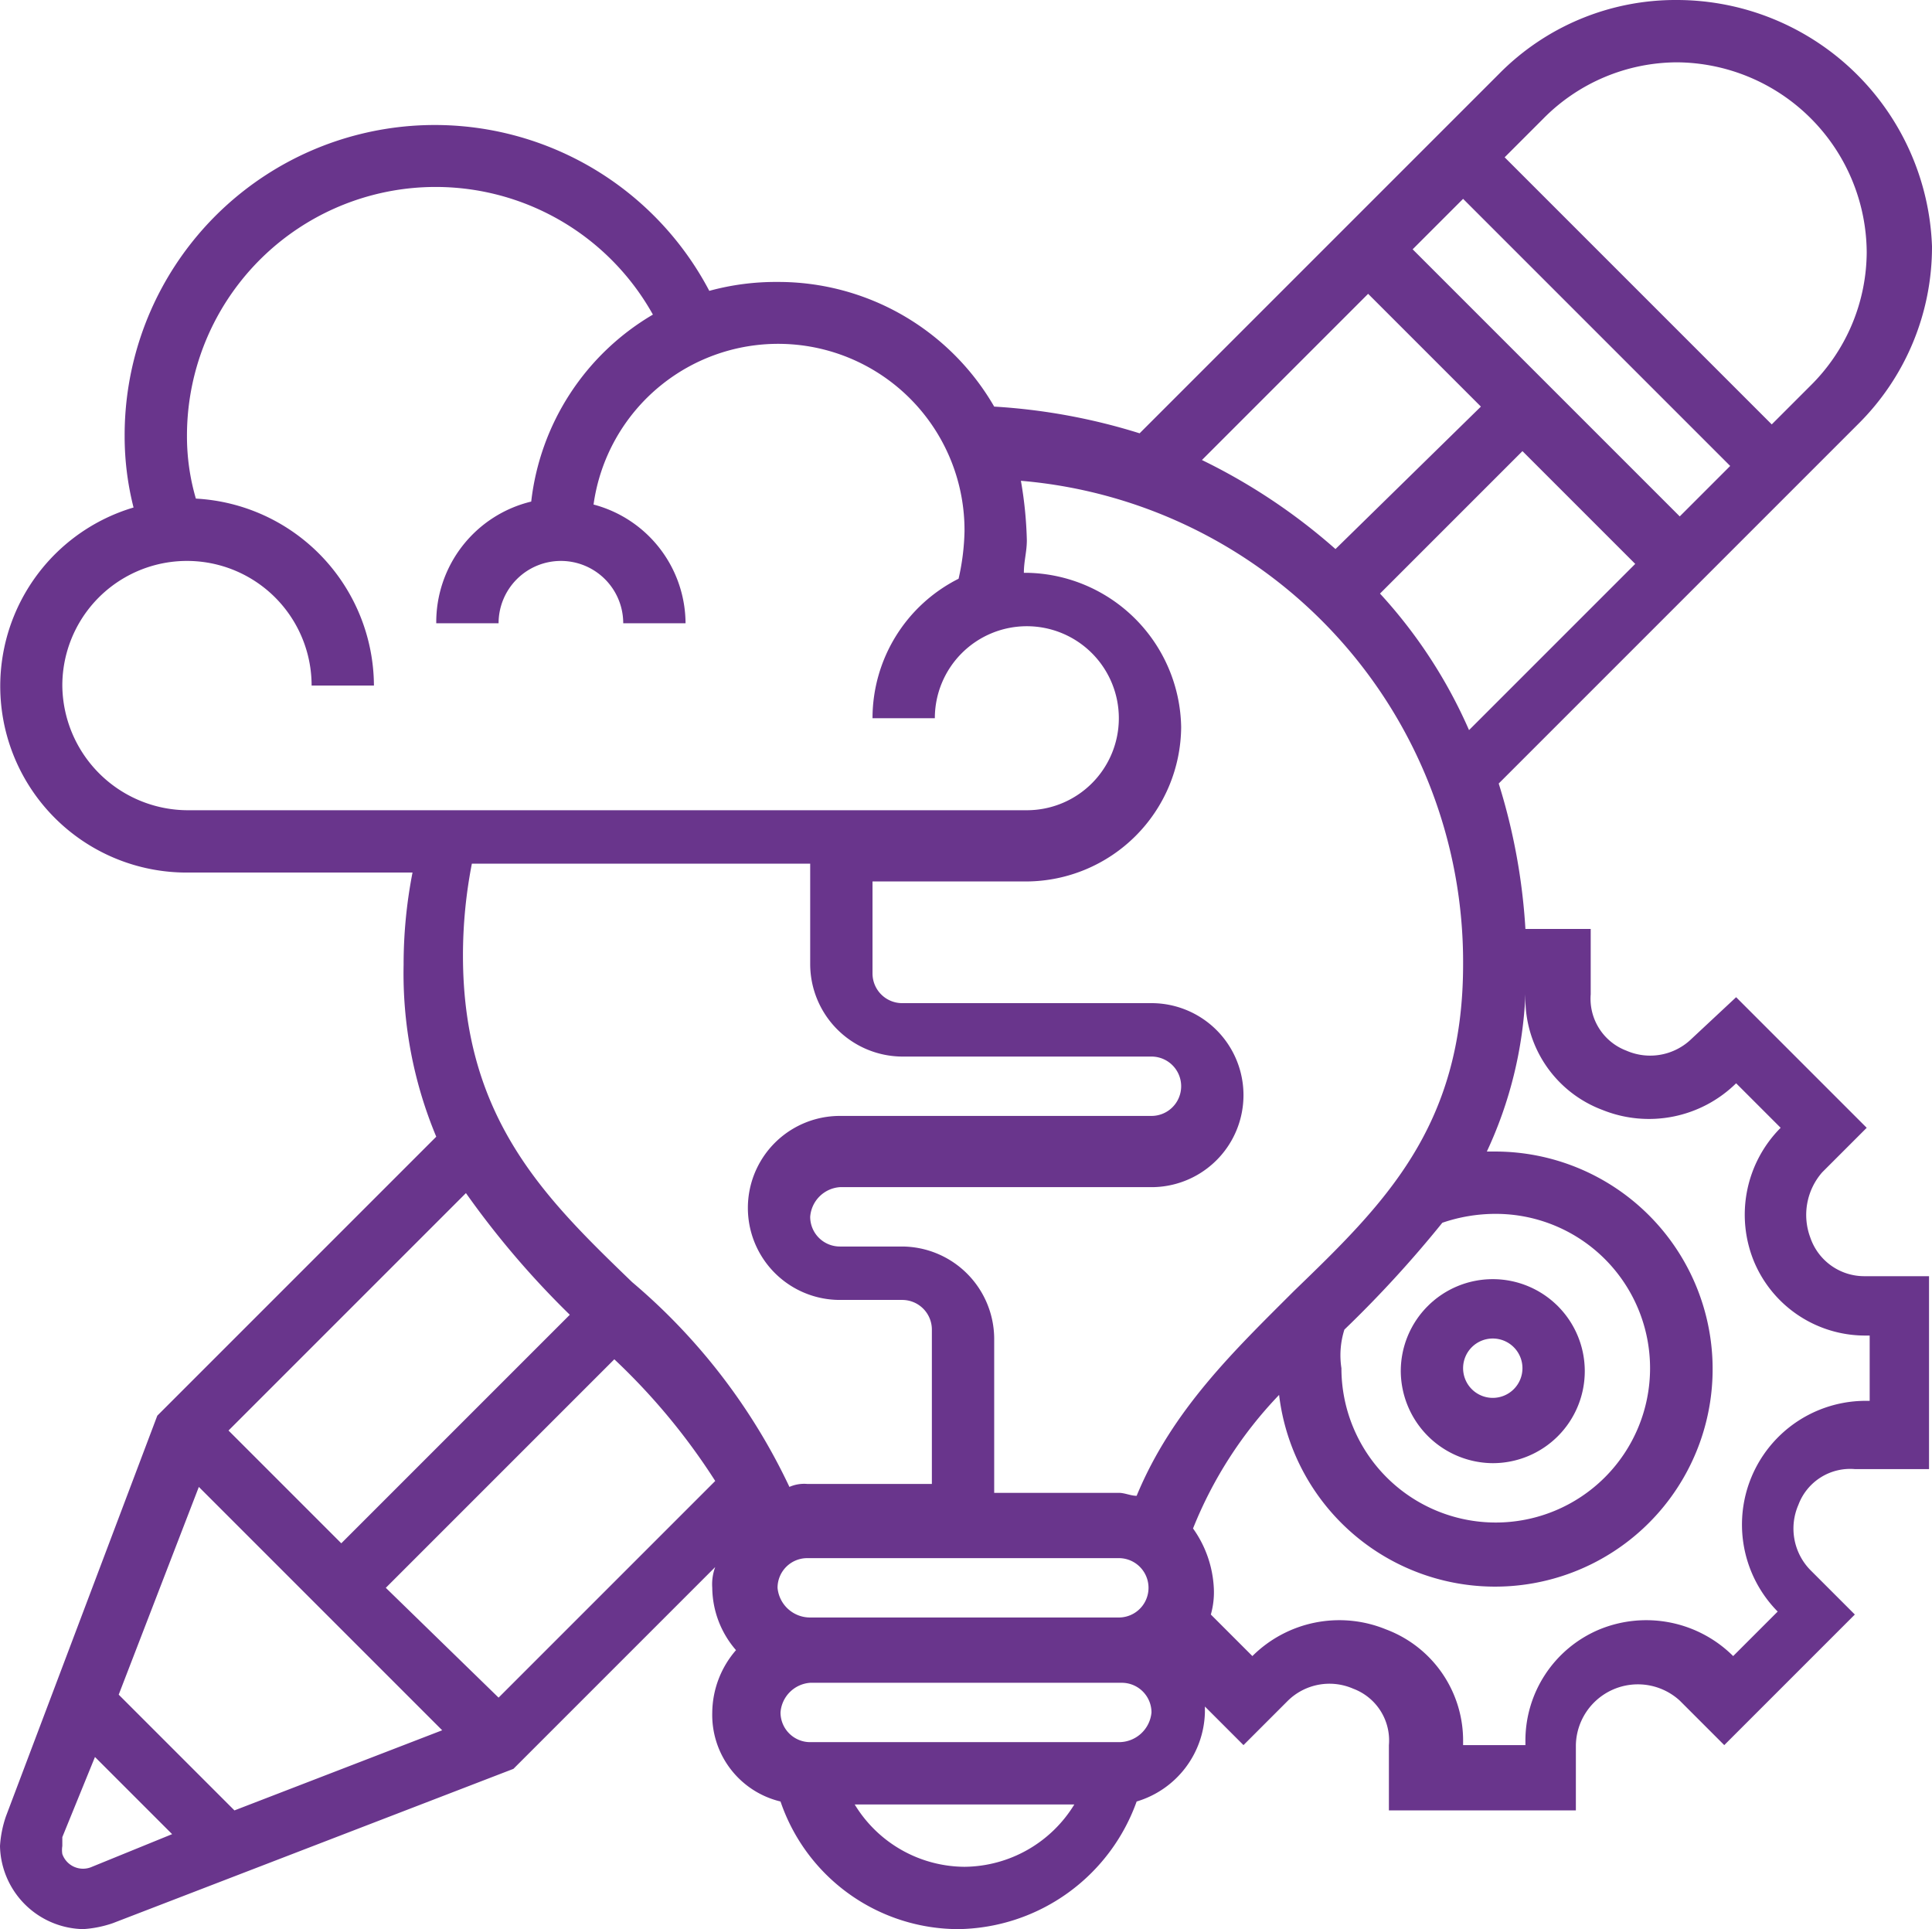 <svg xmlns="http://www.w3.org/2000/svg" width="65.1" height="65" viewBox="0 0 65.1 65"><path d="M50.3,49.3a3.1,3.1,0,1,0-3.1-3.1h0A3.12,3.12,0,0,0,50.3,49.3Zm0-4.2a1,1,0,1,1-1,1A1,1,0,0,1,50.3,45.1Z" transform="translate(0 0)" fill="#69358c"/><path d="M61,41.7a2.18,2.18,0,0,1,.4-2.2L62.9,38l-4.4-4.4L57,35a2,2,0,0,1-2.2.4,1.87,1.87,0,0,1-1.2-1.9V31.3H51.4a20.45,20.45,0,0,0-.9-4.9L62.6,14.3a8.4,8.4,0,0,0,2.5-6A8.61,8.61,0,0,0,56.5,0a8.35,8.35,0,0,0-6,2.5L38.4,14.6a20.45,20.45,0,0,0-4.9-.9,8.4,8.4,0,0,0-7.3-4.2,8.49,8.49,0,0,0-2.3.3A10.45,10.45,0,0,0,4.2,14.7a9.74,9.74,0,0,0,.3,2.4A6.28,6.28,0,0,0,6.3,29.4h7.6a16.12,16.12,0,0,0-.3,3.1,14.26,14.26,0,0,0,1.1,5.8L5.3,47.7.2,61.2a3.78,3.78,0,0,0-.2,1A2.86,2.86,0,0,0,2.8,65a3.78,3.78,0,0,0,1-.2l13.5-5.2,6.8-6.8a1.66,1.66,0,0,0-.1.7,3.25,3.25,0,0,0,.8,2.1,3.25,3.25,0,0,0-.8,2.1,3,3,0,0,0,2.3,3,6.34,6.34,0,0,0,6,4.3,6.48,6.48,0,0,0,6-4.3,3.22,3.22,0,0,0,2.3-3v-.2l1.3,1.3,1.5-1.5a2,2,0,0,1,2.2-.4,1.86,1.86,0,0,1,1.2,1.9V61h6.3V58.8a2.09,2.09,0,0,1,3.5-1.5l1.5,1.5,4.4-4.4L61,52.9a2,2,0,0,1-.4-2.2,1.86,1.86,0,0,1,1.9-1.2H65V43H62.8A1.92,1.92,0,0,1,61,41.7ZM45.3,44.8a38.79,38.79,0,0,0,3.3-3.6,5.53,5.53,0,0,1,1.8-.3,5.2,5.2,0,1,1-5.2,5.2A2.86,2.86,0,0,1,45.3,44.8ZM46.5,20l4.8-4.8L55.1,19l-5.6,5.6A16.66,16.66,0,0,0,46.5,20ZM47.6,8.4l1.7-1.7,9,9-1.7,1.7Zm8.9-6.3a6.44,6.44,0,0,1,6.4,6.4A6.36,6.36,0,0,1,61,13l-1.3,1.3-9-9L52,4A6.36,6.36,0,0,1,56.5,2.1ZM46.1,9.9l3.8,3.8L45,18.5a20,20,0,0,0-4.5-3Zm3.2,22.6c0,5.5-2.7,8.1-5.7,11-2,2-4.1,4-5.3,6.9-.2,0-.4-.1-.6-.1H33.5V45.1A3.12,3.12,0,0,0,30.4,42H28.3a1,1,0,0,1-1-1,1.08,1.08,0,0,1,1-1H38.8a3.1,3.1,0,0,0,0-6.2H30.4a1,1,0,0,1-1-1V29.7h5.2a5.24,5.24,0,0,0,5.2-5.2,5.29,5.29,0,0,0-5.2-5.2h-.1c0-.4.1-.7.1-1.1a13.42,13.42,0,0,0-.2-2A16.27,16.27,0,0,1,49.3,32.5Zm-23.1,21a1,1,0,0,1,1-1H37.7a1,1,0,0,1,0,2H27.3A1.1,1.1,0,0,1,26.2,53.5ZM13,53.5l7.7-7.7a21.55,21.55,0,0,1,3.4,4.1l-7.3,7.3ZM2.1,23.1a4.2,4.2,0,0,1,8.4,0h2.1a6.34,6.34,0,0,0-6-6.3,7.46,7.46,0,0,1-.3-2.1A8.38,8.38,0,0,1,22,10.6a8.41,8.41,0,0,0-4.1,6.3A4.18,4.18,0,0,0,14.7,21h2.1A2.1,2.1,0,1,1,21,21h2.1A4.16,4.16,0,0,0,20,17a6.28,6.28,0,0,1,12.5.9,7.87,7.87,0,0,1-.2,1.6,5.26,5.26,0,0,0-2.9,4.7h2.1a3.1,3.1,0,1,1,3.1,3.1H6.3A4.24,4.24,0,0,1,2.1,23.1Zm25.2,6.3v3.1a3.12,3.12,0,0,0,3.1,3.1h8.4a1,1,0,0,1,0,2H28.3a3.1,3.1,0,0,0,0,6.2h2.1a1,1,0,0,1,1,1V50H27.2a1.23,1.23,0,0,0-.6.1,20.45,20.45,0,0,0-5.3-6.9c-2.9-2.8-5.7-5.5-5.7-11a16.12,16.12,0,0,1,.3-3.1H27.3ZM19.2,44.3,11.5,52,7.7,48.2l8-8A29.73,29.73,0,0,0,19.2,44.3ZM6.7,50.1l8.2,8.2L7.9,61,4,57.1ZM3.1,62.9a.74.74,0,0,1-1-.43.86.86,0,0,1,0-.27v-.3l1.1-2.7,2.6,2.6Zm29.4,0a4.36,4.36,0,0,1-3.7-2.1h7.4A4.38,4.38,0,0,1,32.5,62.9Zm5.2-4.2H27.3a1,1,0,0,1-1-1,1.08,1.08,0,0,1,1-1H37.8a1,1,0,0,1,1,1A1.1,1.1,0,0,1,37.7,58.7ZM62.9,47.2h0a4.17,4.17,0,0,0-3,7.1h0l-1.5,1.5h0a4.15,4.15,0,0,0-4.5-.9,4.06,4.06,0,0,0-2.5,3.8v.1H49.3v-.1a4,4,0,0,0-2.6-3.8,4.15,4.15,0,0,0-4.5.9h0l-1.4-1.4a2.74,2.74,0,0,0,.1-.9,3.77,3.77,0,0,0-.7-2A14,14,0,0,1,43.1,47a7.33,7.33,0,1,0,7.3-8.2h-.3a13.92,13.92,0,0,0,1.3-5.3h0v.1A4,4,0,0,0,54,37.4a4.19,4.19,0,0,0,4.5-.9h0L60,38h0a4.15,4.15,0,0,0-.9,4.5A4.06,4.06,0,0,0,62.9,45H63v2.2Z" transform="translate(0 0)" fill="#69358c"/></svg>